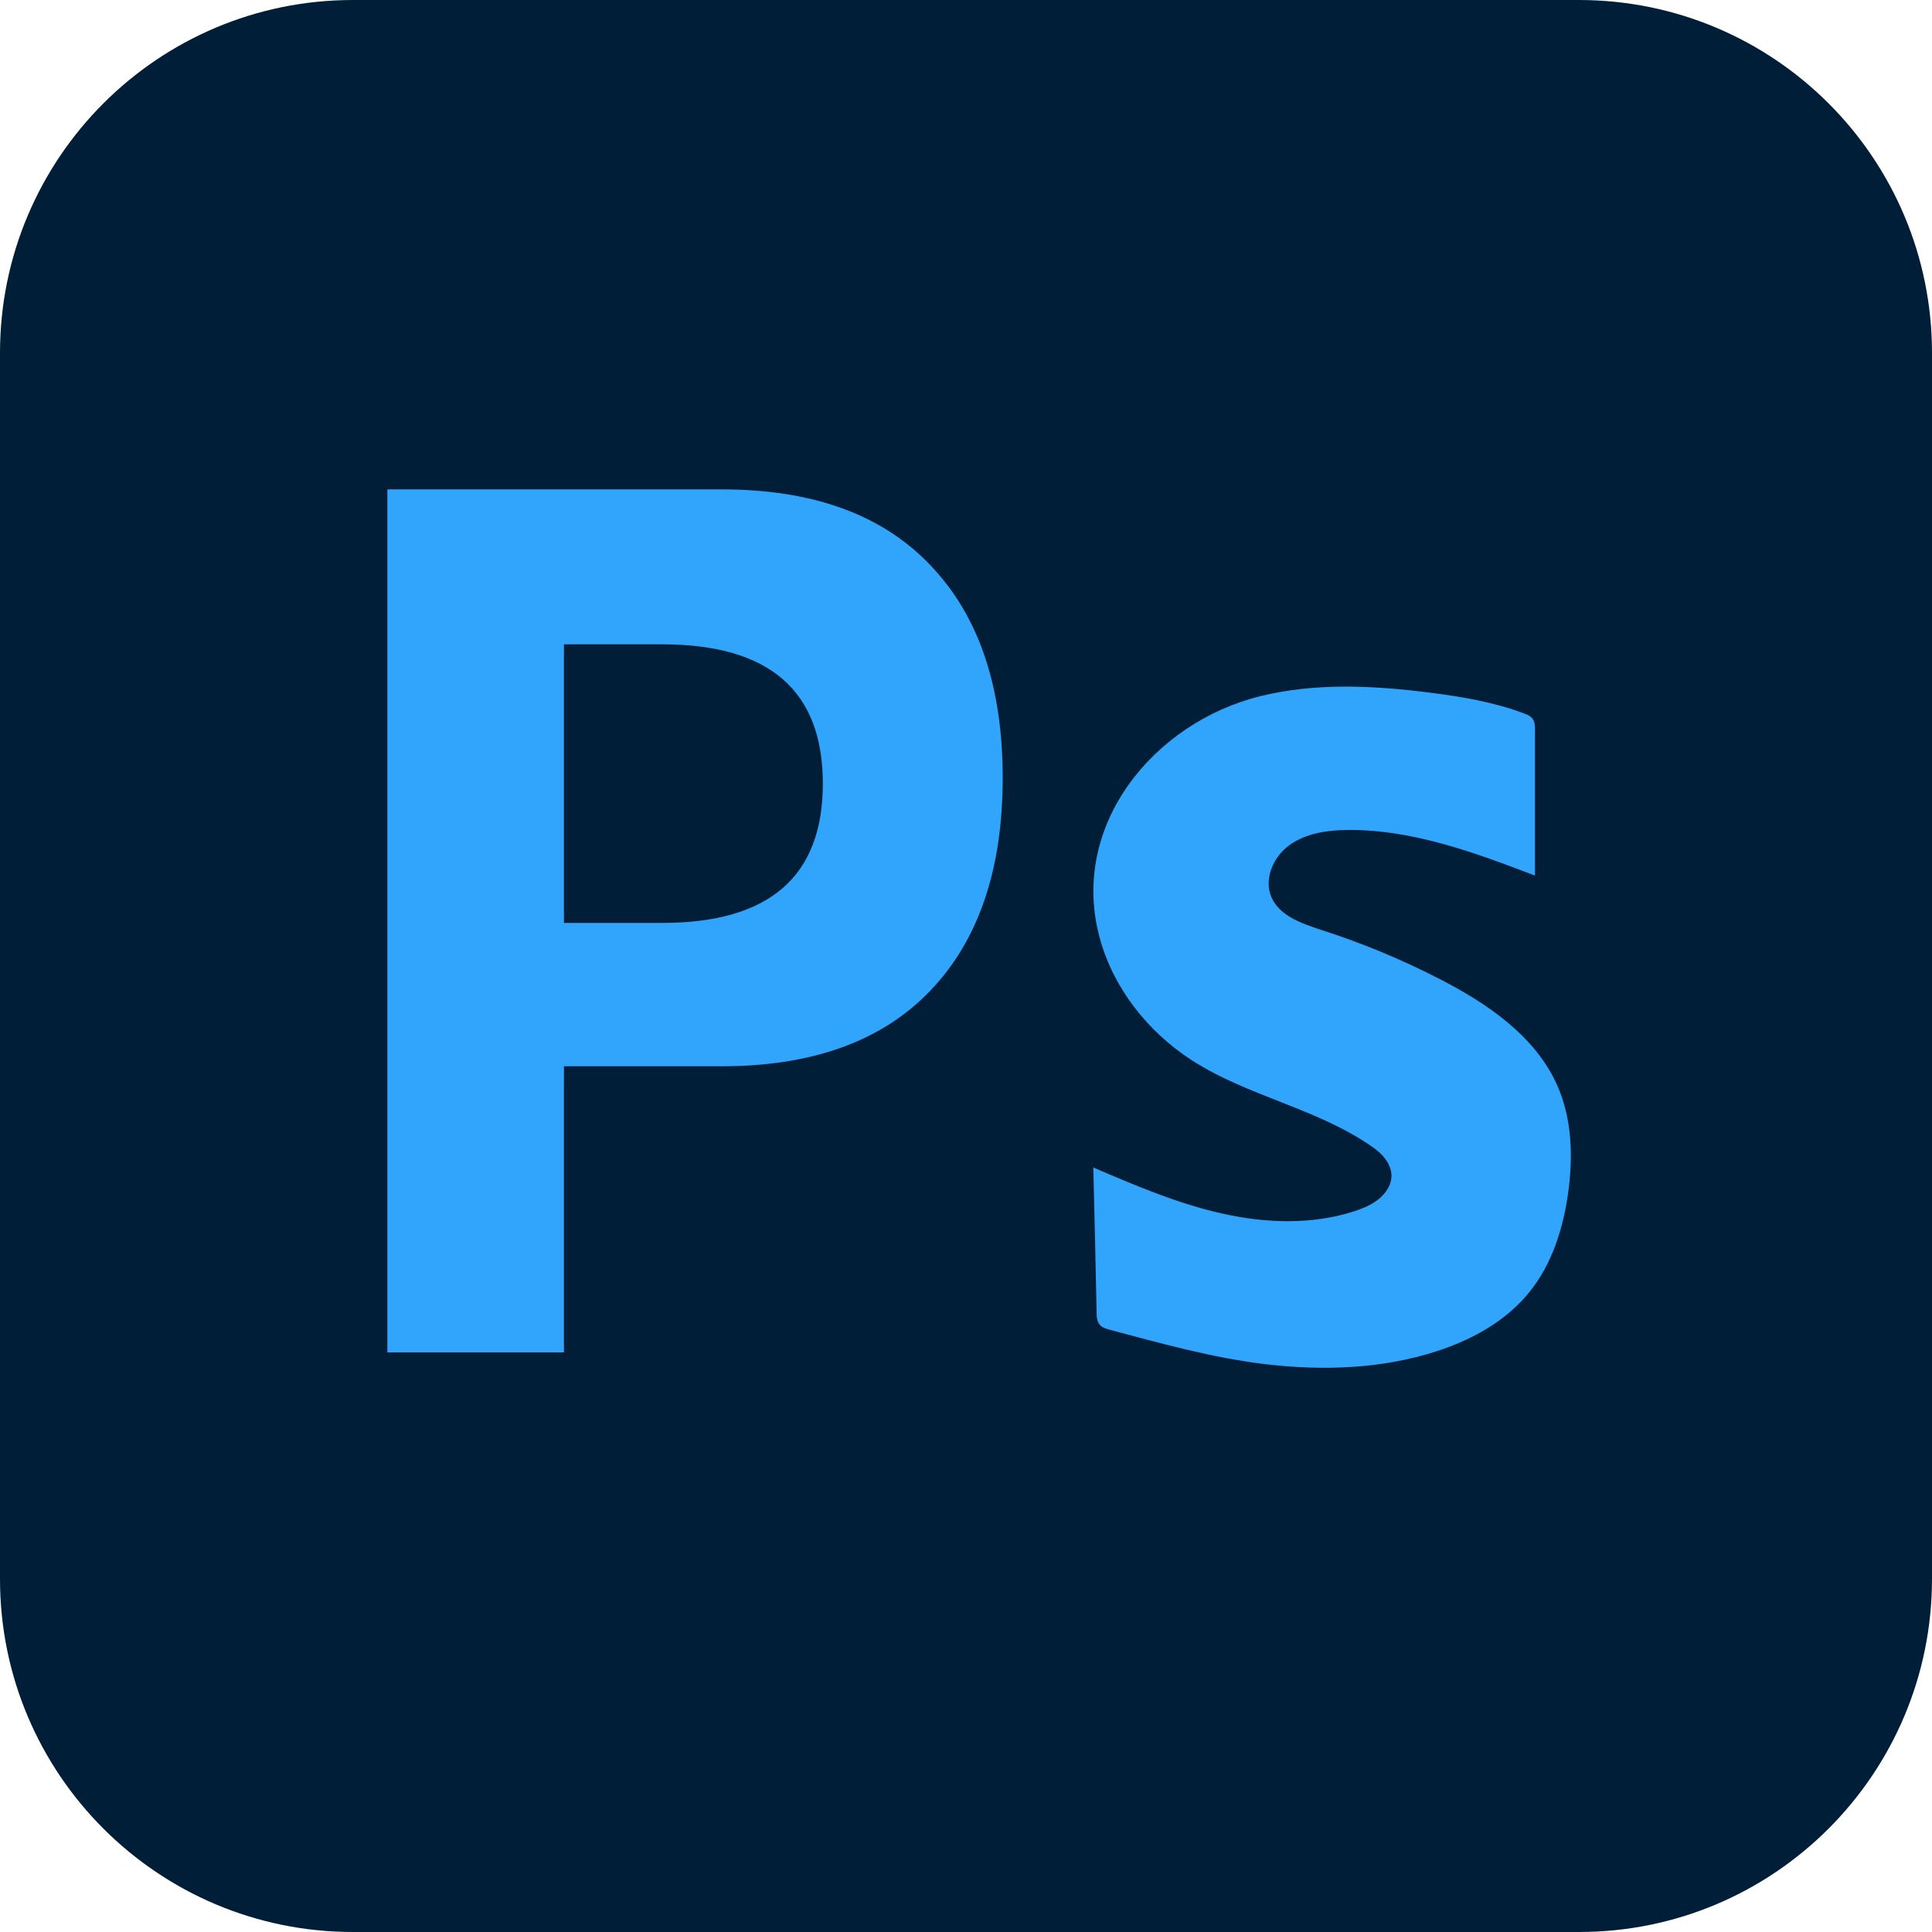 <?xml version="1.0" encoding="utf-8"?>
<!-- Generator: Adobe Illustrator 26.0.3, SVG Export Plug-In . SVG Version: 6.00 Build 0)  -->
<svg version="1.1" id="レイヤー_1" xmlns="http://www.w3.org/2000/svg" xmlns:xlink="http://www.w3.org/1999/xlink" x="0px"
	 y="0px" viewBox="0 0 100 100" style="enable-background:new 0 0 100 100;" xml:space="preserve">
<style type="text/css">
	.st0{fill:#001E38;}
	.st1{opacity:0.98;}
	.st2{fill:#32A7FF;}
</style>
<g>
	<g>
		<path class="st0" d="M81.73,100H18.27C8.18,100,0,91.82,0,81.73V18.27C0,8.18,8.18,0,18.27,0h63.45C91.82,0,100,8.18,100,18.27
			v63.45C100,91.82,91.82,100,81.73,100z"/>
	</g>
	<g class="st1">
		<path class="st2" d="M29.19,70h-9.14V25.33h17.31c4.7,0,8.3,1.3,10.79,3.92c2.5,2.6,3.75,6.27,3.75,11.01s-1.25,8.41-3.75,11.02
			c-2.49,2.6-6.09,3.91-10.79,3.91h-8.17V70z M29.19,47.77h5.08c5.55,0,8.32-2.4,8.32-7.21s-2.77-7.21-8.32-7.21h-5.08V47.77z"/>
		<path class="st2" d="M56.59,60.43c2.15,0.92,4.32,1.85,6.61,2.37c2.29,0.52,4.72,0.61,6.94-0.12c0.54-0.18,1.08-0.42,1.46-0.84
			c0.81-0.9,0.35-1.82-0.49-2.42c-2.85-2.04-6.51-2.65-9.45-4.56c-2.25-1.46-4.02-3.7-4.73-6.28c-1.61-5.85,2.79-11.19,8.32-12.55
			c2.85-0.7,5.84-0.55,8.75-0.18c1.66,0.21,3.33,0.49,4.89,1.08c0.17,0.06,0.34,0.14,0.44,0.28c0.12,0.16,0.12,0.37,0.12,0.57
			c0,2.51,0,5.02,0,7.54c-3.14-1.2-6.38-2.4-9.73-2.36c-1.03,0.01-2.11,0.17-2.96,0.77s-1.36,1.76-0.95,2.71
			c0.42,0.97,1.57,1.36,2.57,1.69c2.09,0.67,4.12,1.51,6.07,2.51c2.53,1.29,5.05,3,6.18,5.6c0.73,1.69,0.79,3.59,0.55,5.41
			c-0.25,1.87-0.83,3.76-2.02,5.23c-1.21,1.5-2.97,2.47-4.8,3.06c-2.84,0.92-5.89,1.02-8.86,0.67c-2.76-0.33-5.42-1.08-8.09-1.79
			c-0.17-0.05-0.35-0.1-0.47-0.23c-0.16-0.17-0.18-0.43-0.18-0.66C56.71,65.42,56.65,62.93,56.59,60.43z"/>
	</g>
</g>
</svg>
